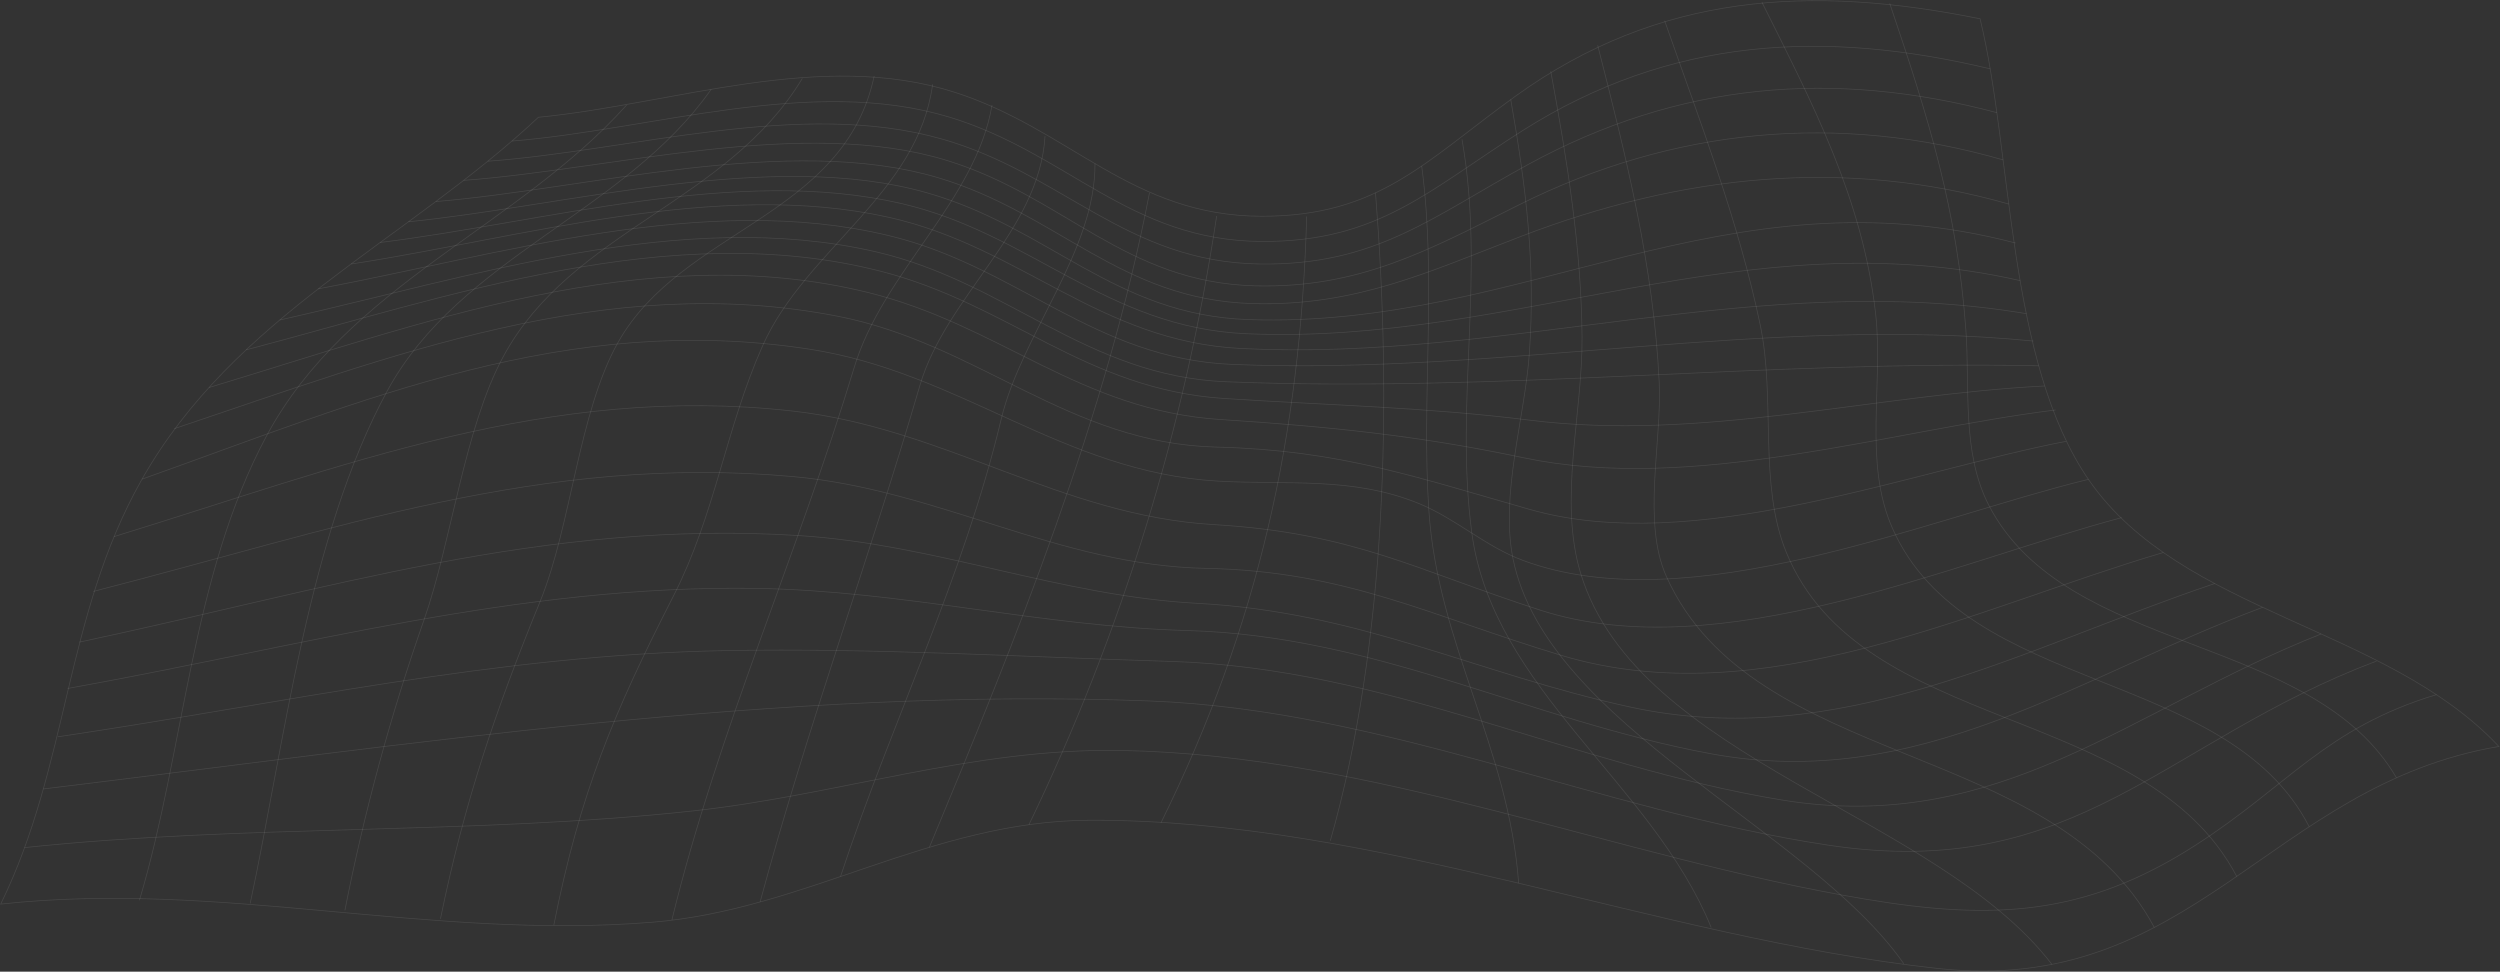<svg width="3584" height="1393" viewBox="0 0 3584 1393" fill="none" xmlns="http://www.w3.org/2000/svg">
<rect x="0" y="0" width="3584" height="1393" fill="#333333" stroke="none"/>
<path d="M771.814 168.145C965.884 149.221 1176.86 70.568 1369.08 132.414C1534.27 185.559 1622.28 309.788 1808.73 310.022C1977.24 310.237 2043.88 230.427 2173.25 137.376C2378.12 -9.989 2595.86 -22.165 2838.64 26.942C2885.48 219.196 2877.12 519.284 2995.14 688.918C3127.62 879.335 3421.16 898.065 3582.34 1070.14C3253.34 1125.81 3143.43 1428.51 2777.43 1388.34C2370.72 1343.71 1974.38 1174.66 1562.63 1175.91C1335.08 1176.61 1155.61 1304.3 934.827 1322.14C615.295 1347.97 317.972 1261.73 1 1296.12C98.621 1096.81 92.724 883.942 202.374 689.102C335.459 452.679 581.849 346.33 771.814 168.145Z" stroke="white" stroke-opacity="0.1" stroke-miterlimit="10"/>
<path d="M35.273 1215.11C350.882 1181.63 679.681 1196.82 994.009 1162.48C1201.92 1139.77 1394.54 1072.12 1607.46 1075.87C1971.17 1082.26 2318.03 1229.29 2673.71 1288.93C2857.06 1319.67 2989.22 1313.06 3146.08 1212.6C3280.56 1126.49 3333.15 1044.16 3492.78 995.839" stroke="white" stroke-opacity="0.1" stroke-miterlimit="10"/>
<path d="M62.102 1131.05C581.966 1067.93 1122.62 984.717 1648 1004.89C1985.81 1017.87 2290.17 1161.66 2620.82 1211.59C2977.15 1265.4 3100.86 1063.26 3406.88 947.716" stroke="white" stroke-opacity="0.1" stroke-miterlimit="10"/>
<path d="M83.059 1056.25C405.529 1008.54 712.486 938.668 1039.28 932.727C1254.39 928.817 1463.47 941.74 1678.39 948.197C1987.43 957.475 2253.06 1097.18 2553.7 1146.75C2865.88 1198.21 3055.09 1016.7 3327.5 908.85" stroke="white" stroke-opacity="0.1" stroke-miterlimit="10"/>
<path d="M96.801 986.987C431.34 927.261 742.472 838.191 1084.55 843.532C1294.41 846.809 1492.61 898.218 1701.63 903.921C1974.07 911.356 2189.15 1031.5 2451.8 1080.41C2751.32 1136.18 2975.73 970.797 3243.68 870.656" stroke="white" stroke-opacity="0.1" stroke-miterlimit="10"/>
<path d="M113.75 920.564C466.889 845.647 780.53 744.748 1144.99 767.774C1342.2 780.228 1519.08 854.432 1716.89 864.973C1950.19 877.407 2115.32 965.188 2335.65 1013.31C2637.26 1079.19 2896.81 930.167 3174.96 836.587" stroke="white" stroke-opacity="0.1" stroke-miterlimit="10"/>
<path d="M133.707 847.867C477.729 759.912 777.073 650.664 1137.24 683.263C1346.48 702.2 1517.64 810.755 1729.02 814.813C1929.93 818.666 2051.36 883.34 2237.74 939.39C2526.69 1026.29 2828.31 872.886 3101.3 792.052" stroke="white" stroke-opacity="0.1" stroke-miterlimit="10"/>
<path d="M163.348 769.345C491.109 668.642 786.439 549.931 1136.63 589.321C1354.49 613.828 1520.56 739.119 1739.88 752.056C1940.85 763.907 2029.4 817.122 2208.3 874.77C2465.04 957.498 2796.01 807.69 3041.61 742.054" stroke="white" stroke-opacity="0.1" stroke-miterlimit="10"/>
<path d="M203.602 686.92C523.137 573.072 811.802 447.325 1159.63 500.44C1376.28 533.521 1523.82 676.775 1745.41 689.685C1845.21 695.498 1938.94 682.893 2034.09 721.851C2087.27 743.63 2129.3 783.399 2183.53 803.496C2421.61 891.696 2763.33 743.446 2993.92 687.192" stroke="white" stroke-opacity="0.1" stroke-miterlimit="10"/>
<path d="M249.746 614.531C558.837 511.097 868.84 388.493 1201.27 453.418C1402.24 492.668 1532.36 635.828 1743.95 640.948C1920.78 645.226 2031.36 684.432 2193.31 730.386C2428.17 797.024 2733.37 677.111 2962.07 632.618" stroke="white" stroke-opacity="0.1" stroke-miterlimit="10"/>
<path d="M299.57 555.578C599.504 465.158 926.917 341.193 1243.92 419.207C1433.4 465.838 1547.15 588.277 1750.27 601.482C1906.71 611.651 2032.82 624.444 2183.75 656.158C2426.92 707.249 2703.86 618.185 2946.85 587.728" stroke="white" stroke-opacity="0.1" stroke-miterlimit="10"/>
<path d="M352.91 501.525C641.12 425.71 963.064 311.878 1262.84 388.943C1448.13 436.589 1555.32 558.332 1755.56 571.316C1904 580.939 2045.33 583.854 2192.49 602.286C2439.15 633.182 2684.18 566.099 2931.33 553.326" stroke="white" stroke-opacity="0.1" stroke-miterlimit="10"/>
<path d="M401.051 458.754C671.214 398.325 978.107 296.689 1256.09 361.089C1443.73 404.557 1557.41 539.344 1758.21 547.305C2152.13 562.939 2531.18 516.479 2922.68 524.387" stroke="white" stroke-opacity="0.1" stroke-miterlimit="10"/>
<path d="M456.383 414.045C715.616 365.46 1011.12 274.306 1274.59 337.861C1458.62 382.257 1568.7 514.34 1766.66 522.425C2152.13 538.173 2533.13 451.441 2915.04 488.939" stroke="white" stroke-opacity="0.1" stroke-miterlimit="10"/>
<path d="M503.176 378.536C746.115 341.28 1027.97 256.754 1273.8 311.463C1463.38 353.651 1576.22 489.332 1778.93 499.596C2161.16 518.946 2522.13 385.556 2904.88 449.654" stroke="white" stroke-opacity="0.1" stroke-miterlimit="10"/>
<path d="M545.008 347.623C779.285 318.681 1057.38 237.267 1292.37 291.835C1478.16 334.982 1586.36 469.701 1786.46 478.416C2172.14 495.217 2502 312.7 2896.02 402.253" stroke="white" stroke-opacity="0.1" stroke-miterlimit="10"/>
<path d="M585.582 317.951C810.166 295.542 1107.87 212.888 1329.85 276.661C1504.16 326.737 1597.66 451.442 1789.3 458.146C2184.34 471.964 2473.43 239.171 2889.51 348.419" stroke="white" stroke-opacity="0.1" stroke-miterlimit="10"/>
<path d="M624.797 288.953C841.856 271.057 1131.42 191.288 1344.8 254.746C1515.6 305.535 1606.03 429.613 1795.11 435.195C1943.58 439.578 2048.22 389.493 2181.67 338.419C2410.95 250.669 2643.95 225.347 2879.75 292.515" stroke="white" stroke-opacity="0.1" stroke-miterlimit="10"/>
<path d="M664.758 258.551C875.078 243.289 1151.72 166.479 1357.97 230.161C1525.32 281.838 1613.16 405.253 1799.76 409.783C1949.54 413.422 2048.62 358.206 2177.05 293.954C2398.77 183.027 2635.51 161.104 2871.64 229.223" stroke="white" stroke-opacity="0.1" stroke-miterlimit="10"/>
<path d="M699.336 231.131C904.614 216.264 1147.21 141.574 1350.21 199.256C1523.19 248.406 1614.68 375.972 1806.57 378.475C1972.16 380.637 2052.27 311.369 2190.7 235.821C2407.01 117.771 2628.17 99.302 2862.73 161.49" stroke="white" stroke-opacity="0.1" stroke-miterlimit="10"/>
<path d="M733.875 202.222C933.296 186.252 1163.56 108.159 1360.83 167.854C1529.85 219.002 1619.16 344.943 1808.33 346.145C1976.2 347.211 2048.94 271.939 2183.48 186.792C2394.2 53.436 2614.87 41.799 2853.14 98.687" stroke="white" stroke-opacity="0.1" stroke-miterlimit="10"/>
<path d="M2709.13 4.93C2765.47 171.531 2805.68 299.841 2818.3 473.331C2824.22 554.856 2812.09 648.685 2851.13 724.225C2962.54 939.779 3314.07 906.876 3435.59 1115.07" stroke="white" stroke-opacity="0.1" stroke-miterlimit="10"/>
<path d="M2525.85 3.123C2598.9 149.546 2669.95 284.306 2688.76 448.585C2700.48 551.115 2670.97 662.411 2712.99 757.261C2818.96 996.451 3192.92 956.564 3310.48 1185.19" stroke="white" stroke-opacity="0.1" stroke-miterlimit="10"/>
<path d="M2386.47 29.795C2437.01 174.446 2491.92 315.411 2523.49 466.006C2545.79 572.393 2520.73 694.266 2560.95 792.136C2668.44 1053.7 3075.79 1007.46 3206.55 1256.43" stroke="white" stroke-opacity="0.1" stroke-miterlimit="10"/>
<path d="M2290.44 64.971C2331.19 224.797 2370.94 382.887 2378.65 548.547C2382.63 634.16 2353.77 748.642 2389.12 826.866C2514.02 1103.25 2944.12 1059.81 3088.4 1329.57" stroke="white" stroke-opacity="0.1" stroke-miterlimit="10"/>
<path d="M2223.17 102.176C2246.48 229.249 2267.04 354.145 2268.02 483.52C2268.86 593.375 2233.83 717.131 2266.23 822.606C2348.21 1089.42 2775.97 1166.79 2941.6 1382.5" stroke="white" stroke-opacity="0.1" stroke-miterlimit="10"/>
<path d="M2165.79 142.564C2187.94 269.33 2201.47 378.963 2192.46 506.861C2185.98 598.853 2150.4 709.911 2169.14 801.427C2218.14 1040.74 2593.13 1187.02 2729.27 1381.57" stroke="white" stroke-opacity="0.1" stroke-miterlimit="10"/>
<path d="M2095.92 199.761C2129.82 393.361 2084.97 576.274 2110.03 764.125C2139.96 988.445 2368.61 1122.14 2453.14 1329.59" stroke="white" stroke-opacity="0.1" stroke-miterlimit="10"/>
<path d="M2038.13 238.003C2060.06 402.704 2037.5 568.022 2048.39 731.769C2061.12 923.557 2162.85 1072.03 2177.16 1266.16" stroke="white" stroke-opacity="0.1" stroke-miterlimit="10"/>
<path d="M1971.92 276.43C1995.55 572.735 1988.44 919.973 1907.15 1205.33" stroke="white" stroke-opacity="0.1" stroke-miterlimit="10"/>
<path d="M1873.26 310.314C1864.37 624.961 1803.96 896.287 1664.42 1179.43" stroke="white" stroke-opacity="0.1" stroke-miterlimit="10"/>
<path d="M1744.2 309.673C1698.84 612.389 1608.12 906.543 1475.11 1182.23" stroke="white" stroke-opacity="0.1" stroke-miterlimit="10"/>
<path d="M1647.92 276.43C1586.84 594.742 1457.04 915.473 1332.35 1214.69" stroke="white" stroke-opacity="0.1" stroke-miterlimit="10"/>
<path d="M1569.76 234.616C1570.7 359.702 1464.09 480.148 1435.31 600.973C1381.03 828.841 1278.31 1034.13 1204.94 1256.66" stroke="white" stroke-opacity="0.1" stroke-miterlimit="10"/>
<path d="M1498.15 195.176C1490.19 330.84 1356.08 424.628 1318.75 552.64C1246.8 799.282 1156.6 1044.33 1089.7 1293.07" stroke="white" stroke-opacity="0.1" stroke-miterlimit="10"/>
<path d="M1422.22 150.499C1399.1 287.541 1265.85 390.101 1224.65 526.583C1144.03 793.63 1029.2 1047.92 963.227 1318.78" stroke="white" stroke-opacity="0.1" stroke-miterlimit="10"/>
<path d="M1336.99 120.787C1316.69 277.015 1154.73 357.903 1093.39 495.501C1040.24 614.724 1025.56 736.895 965.319 854.671C879.364 1022.72 831.4 1137.21 793.953 1326.35" stroke="white" stroke-opacity="0.1" stroke-miterlimit="10"/>
<path d="M1253.25 108.902C1210.53 310.805 977.988 328.289 886.227 490.494C829.698 590.411 818.976 753.152 774.285 862.316C710.247 1018.73 665.75 1150.17 631.43 1317.29" stroke="white" stroke-opacity="0.1" stroke-miterlimit="10"/>
<path d="M1150.25 112.366C1042.63 290.815 819.873 329.934 721.736 510.759C665.491 614.385 647.425 776.158 607.733 889.155C560.035 1024.92 522.172 1163.95 494.438 1305.16" stroke="white" stroke-opacity="0.1" stroke-miterlimit="10"/>
<path d="M1019.54 128.045C895.411 305.047 659.783 368.156 555.109 560.514C441.78 768.771 408.015 1065.12 358.684 1295.2" stroke="white" stroke-opacity="0.1" stroke-miterlimit="10"/>
<path d="M898.366 150.499C741.699 325.43 497.979 409.133 382.104 624.951C274.266 825.813 264.402 1074.94 199.898 1290.66" stroke="white" stroke-opacity="0.1" stroke-miterlimit="10"/>
</svg>
